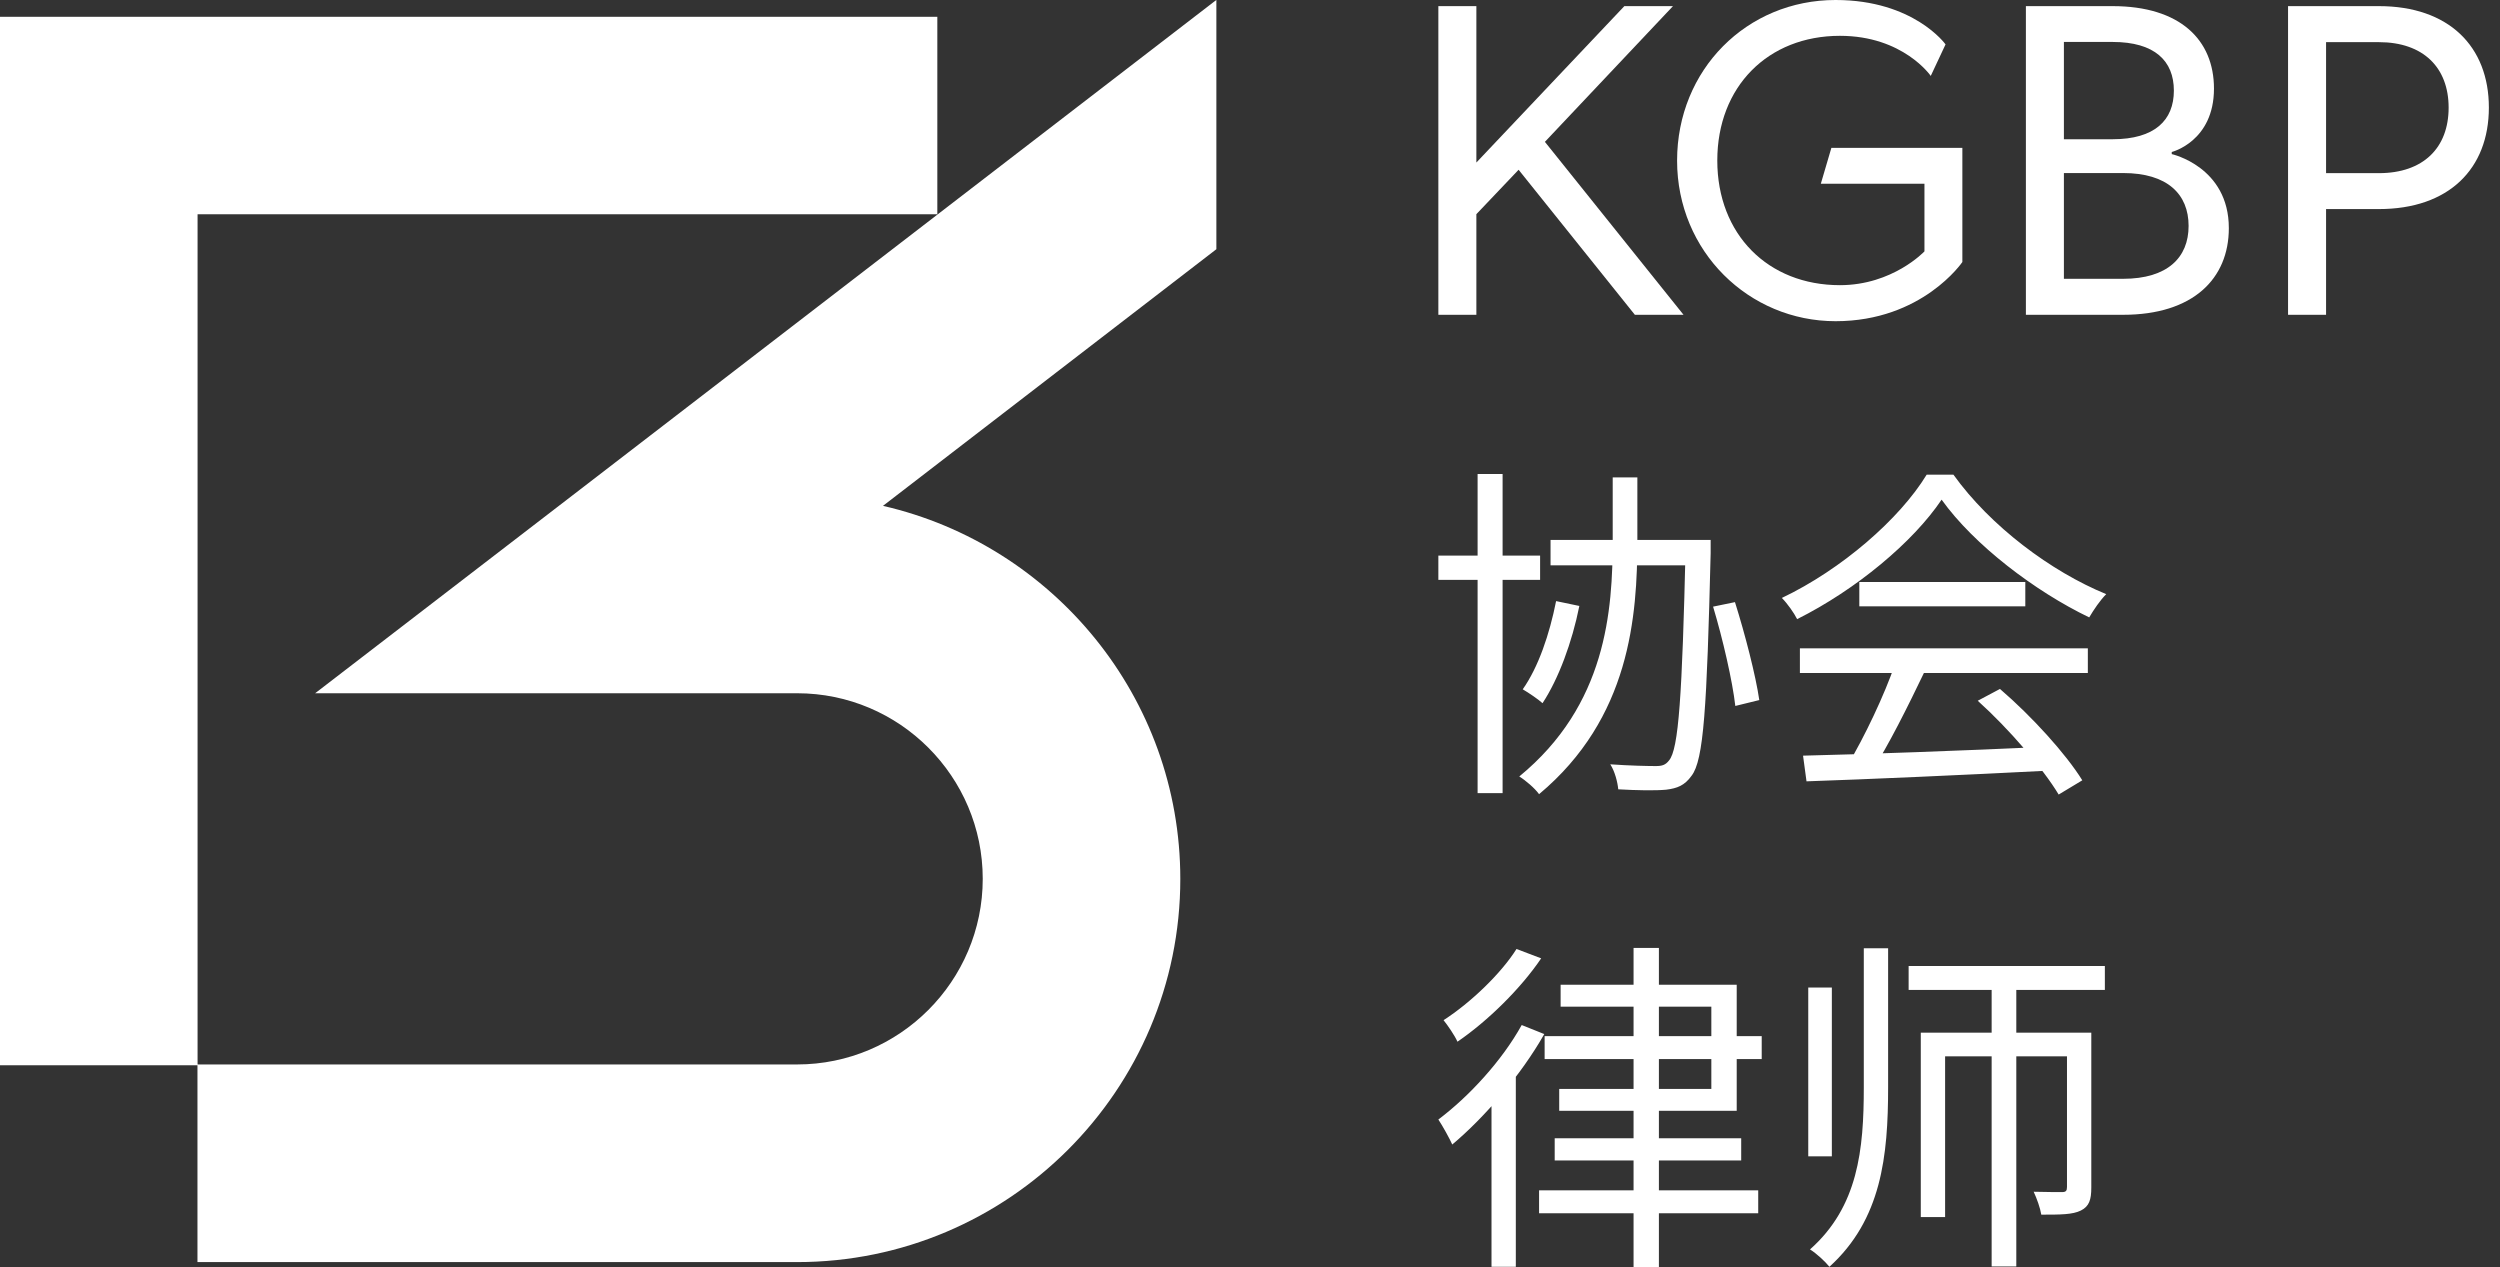 <?xml version="1.0" encoding="UTF-8"?> <svg xmlns="http://www.w3.org/2000/svg" width="73" height="37" viewBox="0 0 73 37" fill="none"><rect x="0" y="0" width="73" height="37" fill="#333333" stroke="none"/><path d="M35.515 0L16.701 14.477L9.202 20.243H23.277C26.267 20.243 28.696 22.675 28.696 25.662C28.696 28.649 26.264 31.082 23.277 31.082H5.769V6.256H27.37V0.49H0V31.105H5.766V36.853H23.277C29.447 36.853 34.465 31.836 34.465 25.665C34.465 20.357 30.747 15.912 25.783 14.771L35.518 7.277V0H35.515Z" fill="white"></path><path d="M44.343 4.957L43.11 6.254V9.192H42V0.179H43.11V4.746L47.431 0.179H48.851L45.111 4.142L49.159 9.192H47.738L44.343 4.957Z" fill="white"></path><path d="M56.812 1.292L56.378 2.217C56.378 2.217 55.576 1.046 53.725 1.046C51.627 1.046 50.145 2.528 50.145 4.687C50.145 6.845 51.627 8.327 53.725 8.327C55.268 8.327 56.194 7.34 56.194 7.34V5.366H53.168L53.476 4.318H57.301V7.651C57.301 7.651 56.13 9.379 53.599 9.379C51.068 9.379 48.971 7.343 48.971 4.69C48.971 2.036 51.006 0 53.599 0C55.883 0 56.809 1.295 56.809 1.295L56.812 1.292Z" fill="white"></path><path d="M64.648 2.587C64.648 4.131 63.415 4.438 63.415 4.438V4.5C63.415 4.5 65.082 4.869 65.082 6.661C65.082 8.143 64.033 9.192 61.995 9.192H59.156V0.179H61.687C63.661 0.179 64.648 1.166 64.648 2.587ZM60.266 1.228V4.066H61.687C62.92 4.066 63.477 3.51 63.477 2.646C63.477 1.781 62.92 1.225 61.687 1.225H60.266V1.228ZM60.266 8.141H61.995C63.289 8.141 63.907 7.522 63.907 6.597C63.907 5.671 63.289 5.053 61.995 5.053H60.266V8.141Z" fill="white"></path><path d="M67.921 9.192H66.811V0.179H69.464C71.5 0.179 72.675 1.351 72.675 3.141C72.675 4.93 71.503 6.105 69.464 6.105H67.921V9.192ZM67.921 5.056H69.464C70.762 5.056 71.5 4.315 71.5 3.143C71.5 1.972 70.759 1.231 69.464 1.231H67.921V5.059V5.056Z" fill="white"></path><path d="M42 16.223H44.971V16.933H42V16.223ZM43.146 13.84H43.876V23.16H43.146V13.84ZM45.276 15.767H49.515V16.507H45.276V15.767ZM49.221 15.767H49.951C49.951 15.767 49.951 16.051 49.951 16.152C49.84 20.685 49.748 22.197 49.393 22.653C49.19 22.937 48.977 23.018 48.653 23.059C48.339 23.089 47.791 23.079 47.253 23.048C47.233 22.835 47.152 22.521 47.02 22.318C47.598 22.359 48.136 22.369 48.349 22.369C48.531 22.369 48.633 22.338 48.734 22.207C49.018 21.882 49.119 20.31 49.221 15.949V15.767ZM45.438 17.552L46.117 17.694C45.904 18.759 45.509 19.823 45.042 20.533C44.921 20.422 44.637 20.229 44.464 20.128C44.921 19.479 45.245 18.525 45.438 17.552ZM50.022 17.714L50.661 17.582C50.955 18.515 51.269 19.732 51.371 20.442L50.671 20.614C50.59 19.894 50.306 18.657 50.022 17.714ZM47.091 13.941H47.811V15.757C47.811 18.008 47.598 20.969 44.941 23.19C44.819 23.018 44.545 22.785 44.363 22.673C46.908 20.584 47.091 17.836 47.091 15.757V13.941ZM52.649 22.065C54.413 22.024 57.243 21.923 59.88 21.801L59.849 22.501C57.294 22.633 54.545 22.754 52.75 22.815L52.649 22.065ZM52.557 18.931H60.965V19.651H52.557V18.931ZM54.292 16.994H59.139V17.704H54.292V16.994ZM55.336 19.387L56.188 19.631C55.722 20.604 55.133 21.791 54.636 22.552L53.957 22.328C54.434 21.537 55.032 20.28 55.336 19.387ZM57.75 20.462L58.399 20.117C59.332 20.919 60.326 22.014 60.803 22.785L60.113 23.201C59.657 22.44 58.653 21.274 57.75 20.462ZM56.695 14.59C55.864 15.828 54.2 17.217 52.476 18.079C52.385 17.896 52.192 17.623 52.03 17.46C53.774 16.629 55.468 15.158 56.259 13.86H57.04C58.115 15.361 59.89 16.69 61.502 17.349C61.32 17.531 61.137 17.805 61.005 18.028C59.423 17.268 57.638 15.909 56.695 14.59Z" fill="white"></path><path d="M45.57 28.755H50.712V32.436H45.529V31.797H49.971V29.394H45.57V28.755ZM47.7 27.68H48.44V37H47.7V27.68ZM45.103 30.256H51.442V30.925H45.103V30.256ZM44.941 34.758H51.34V35.428H44.941V34.758ZM45.397 33.237H50.843V33.886H45.397V33.237ZM44.434 29.931L45.093 30.195C44.414 31.392 43.359 32.619 42.406 33.42C42.335 33.258 42.122 32.872 42 32.69C42.892 32.02 43.856 30.976 44.434 29.931ZM44.282 27.71L45.002 27.984C44.414 28.856 43.45 29.809 42.558 30.418C42.477 30.235 42.274 29.941 42.152 29.789C42.953 29.272 43.836 28.42 44.282 27.71ZM43.552 31.716L44.241 31.026L44.262 31.047V36.99H43.552V31.716ZM55.732 28.207H61.462V28.907H55.732V28.207ZM58.156 28.491H58.876V36.98H58.156V28.491ZM56.087 30.154H60.64V30.844H56.797V35.539H56.087V30.154ZM60.356 30.154H61.066V34.677C61.066 35.032 61.005 35.225 60.762 35.347C60.519 35.468 60.164 35.468 59.606 35.468C59.575 35.276 59.474 34.992 59.383 34.799C59.768 34.809 60.103 34.809 60.214 34.809C60.326 34.809 60.356 34.769 60.356 34.657V30.154ZM54.423 27.69H55.133V31.747C55.133 33.755 54.941 35.61 53.419 36.99C53.298 36.838 53.034 36.594 52.852 36.483C54.261 35.235 54.423 33.562 54.423 31.747V27.69ZM52.801 28.836H53.49V33.765H52.801V28.836Z" fill="white"></path></svg> 
